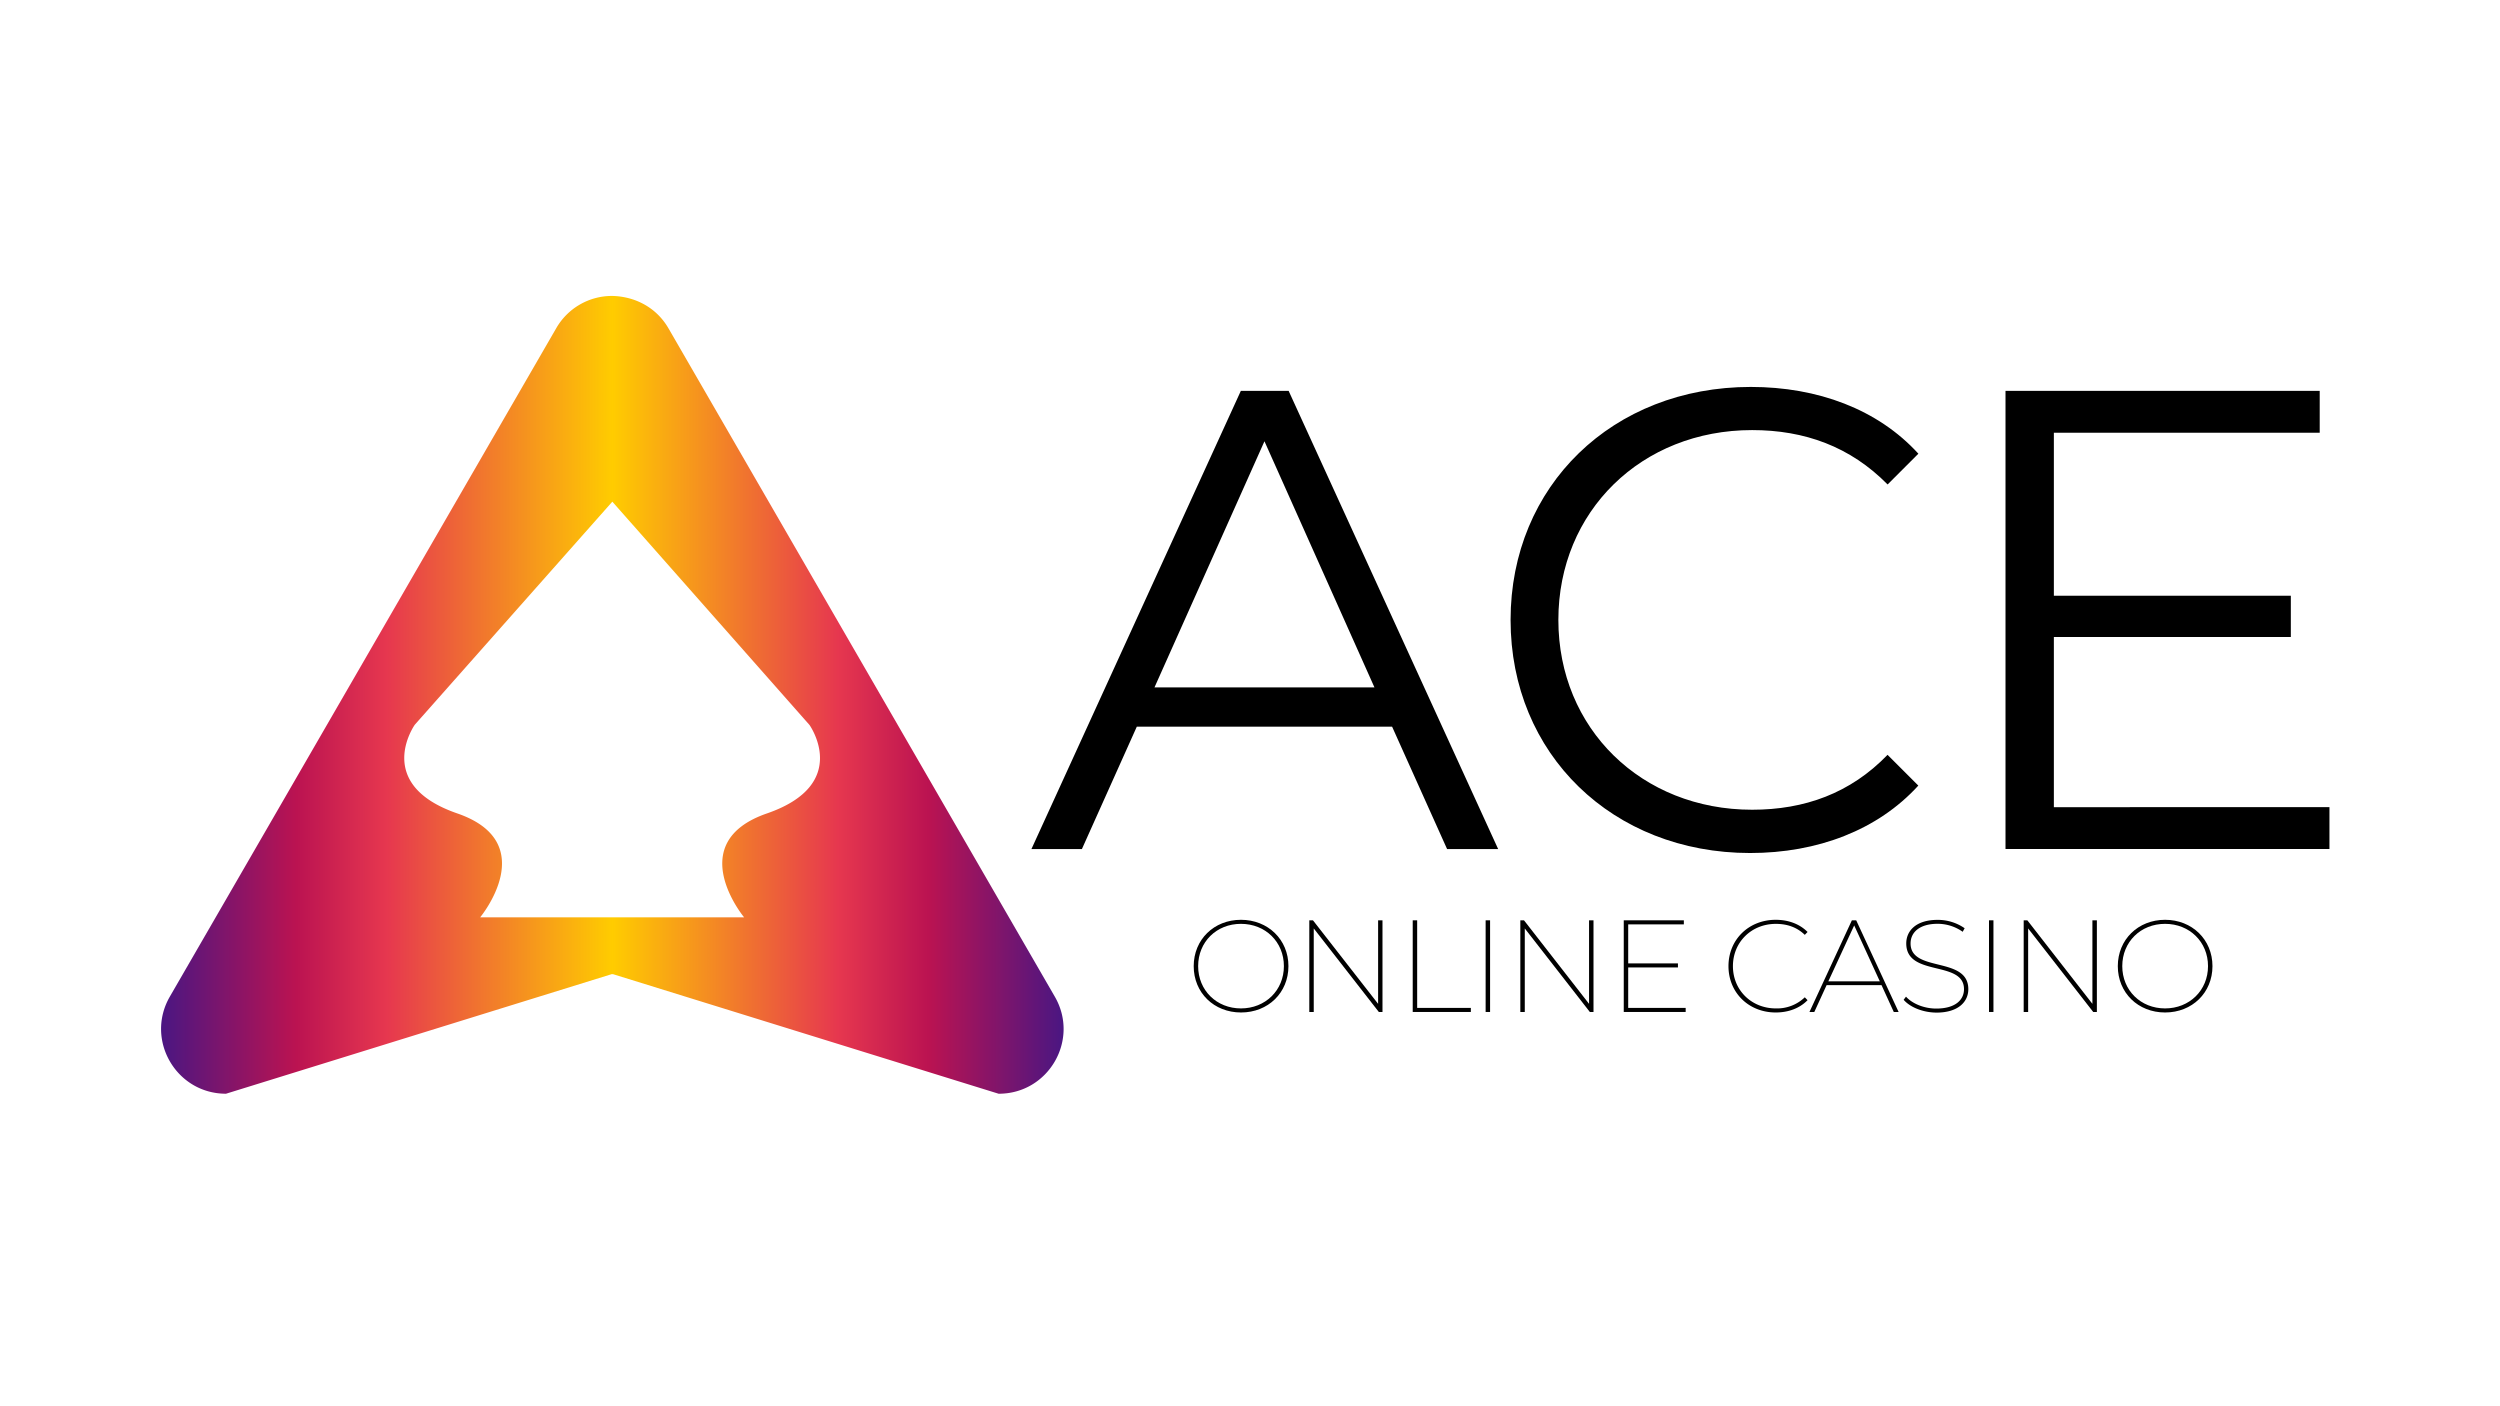 <svg id="Layer_1" data-name="Layer 1" xmlns="http://www.w3.org/2000/svg" xmlns:xlink="http://www.w3.org/1999/xlink" viewBox="0 0 1366 768"><defs><style>.cls-1{fill:url(#linear-gradient);}</style><linearGradient id="linear-gradient" x1="581.15" y1="379.68" x2="88.02" y2="379.68" gradientUnits="userSpaceOnUse"><stop offset="0" stop-color="#4a1682"/><stop offset="0.15" stop-color="#bb1351"/><stop offset="0.25" stop-color="#e6374f"/><stop offset="0.5" stop-color="#fc0"/><stop offset="0.75" stop-color="#e6374f"/><stop offset="0.85" stop-color="#bb1351"/><stop offset="1" stop-color="#4a1682"/></linearGradient></defs><path class="cls-1" d="M576.35,544.57,365.27,179.43c-6.82-11.8-18.75-17.45-30.69-17.73a35.12,35.12,0,0,0-30.69,17.7L92.81,544.54c-13.63,23.59,3.41,53.07,30.68,53.07l210.84-65.36.24.08v0l.26-.08,210.83,65.37C572.94,597.65,590,568.16,576.35,544.57ZM419.05,444.46c-46.32,16-12.48,56.76-12.48,56.76h-72v0H262.37s33.83-40.77-12.49-56.76S226.64,396,226.64,396L334.58,274.11l107.72,122S465.37,428.47,419.05,444.46Z"/><path d="M760.64,397.05H621.15l-30,66.88H563.57L678,213.57h26.11L818.59,463.93h-27.9ZM751,375.59,690.9,241.11,630.81,375.59Z"/><path d="M825.38,338.75c0-73.32,55.79-127.33,131.26-127.33,36.48,0,69.39,12.16,91.56,36.48l-16.81,16.81C1011,244,986,235,957.36,235c-60.45,0-105.87,44.35-105.87,103.72s45.42,103.72,105.87,103.72c28.61,0,53.65-8.94,74-30l16.81,16.81c-22.17,24.32-55.08,36.84-91.92,36.84C881.17,466.08,825.38,412.07,825.38,338.75Z"/><path d="M1272.81,441v22.89h-177V213.57h171.68v22.89H1122.23v89.06h129.48v22.53H1122.23v93Z"/><path d="M652.24,527.9c0-14.52,11.08-25.32,25.82-25.32S704,513.38,704,527.9s-11.09,25.32-25.9,25.32S652.24,542.42,652.24,527.9Zm49.28,0c0-13.23-10.08-23.11-23.46-23.11s-23.39,9.88-23.39,23.11S664.76,551,678.06,551,701.52,541.13,701.52,527.9Z"/><path d="M755.39,502.86v50.08h-2L717.83,507.3v45.64H715.4V502.86h2L753,548.5V502.86Z"/><path d="M771.91,502.86h2.43v47.86h29.33v2.22H771.91Z"/><path d="M811.75,502.86h2.43v50.08h-2.43Z"/><path d="M870.69,502.86v50.08h-2L833.14,507.3v45.64h-2.43V502.86h2l35.55,45.64V502.86Z"/><path d="M921.05,550.72v2.22H887.22V502.86h32.83v2.22h-30.4V526.4h27.18v2.21H889.65v22.11Z"/><path d="M944.44,527.9c0-14.52,11.09-25.32,25.82-25.32,6.8,0,13,2.21,17.39,6.65l-1.51,1.57c-4.43-4.29-9.87-6-15.8-6-13.38,0-23.47,10-23.47,23.11S957,551,970.34,551a21.84,21.84,0,0,0,15.8-6.08l1.51,1.58c-4.37,4.5-10.59,6.72-17.39,6.72C955.53,553.22,944.44,542.42,944.44,527.9Z"/><path d="M1028.06,538.27h-30l-6.72,14.67h-2.65l23.18-50.08h2.36l23.17,50.08h-2.64Zm-.93-2.07-14-30.55L999,536.2Z"/><path d="M1040.15,546.28l1.29-1.71c3.22,3.64,9.58,6.51,16.52,6.51,10.52,0,15.17-4.8,15.17-10.59,0-16-31.55-6.51-31.55-25,0-6.72,5.15-12.87,17.1-12.87a25.59,25.59,0,0,1,14.8,4.57l-1.07,1.94a23.74,23.74,0,0,0-13.66-4.37c-10.16,0-14.81,4.87-14.81,10.73,0,16.1,31.55,6.8,31.55,25,0,6.79-5.37,12.8-17.46,12.8C1050.67,553.22,1043.66,550.36,1040.15,546.28Z"/><path d="M1086.79,502.86h2.43v50.08h-2.43Z"/><path d="M1145.73,502.86v50.08h-2l-35.55-45.64v45.64h-2.44V502.86h2l35.55,45.64V502.86Z"/><path d="M1157.17,527.9c0-14.52,11.09-25.32,25.83-25.32s25.89,10.8,25.89,25.32-11.09,25.32-25.89,25.32S1157.17,542.42,1157.17,527.9Zm49.29,0c0-13.23-10.09-23.11-23.46-23.11s-23.39,9.88-23.39,23.11S1169.69,551,1183,551,1206.46,541.13,1206.46,527.9Z"/></svg>